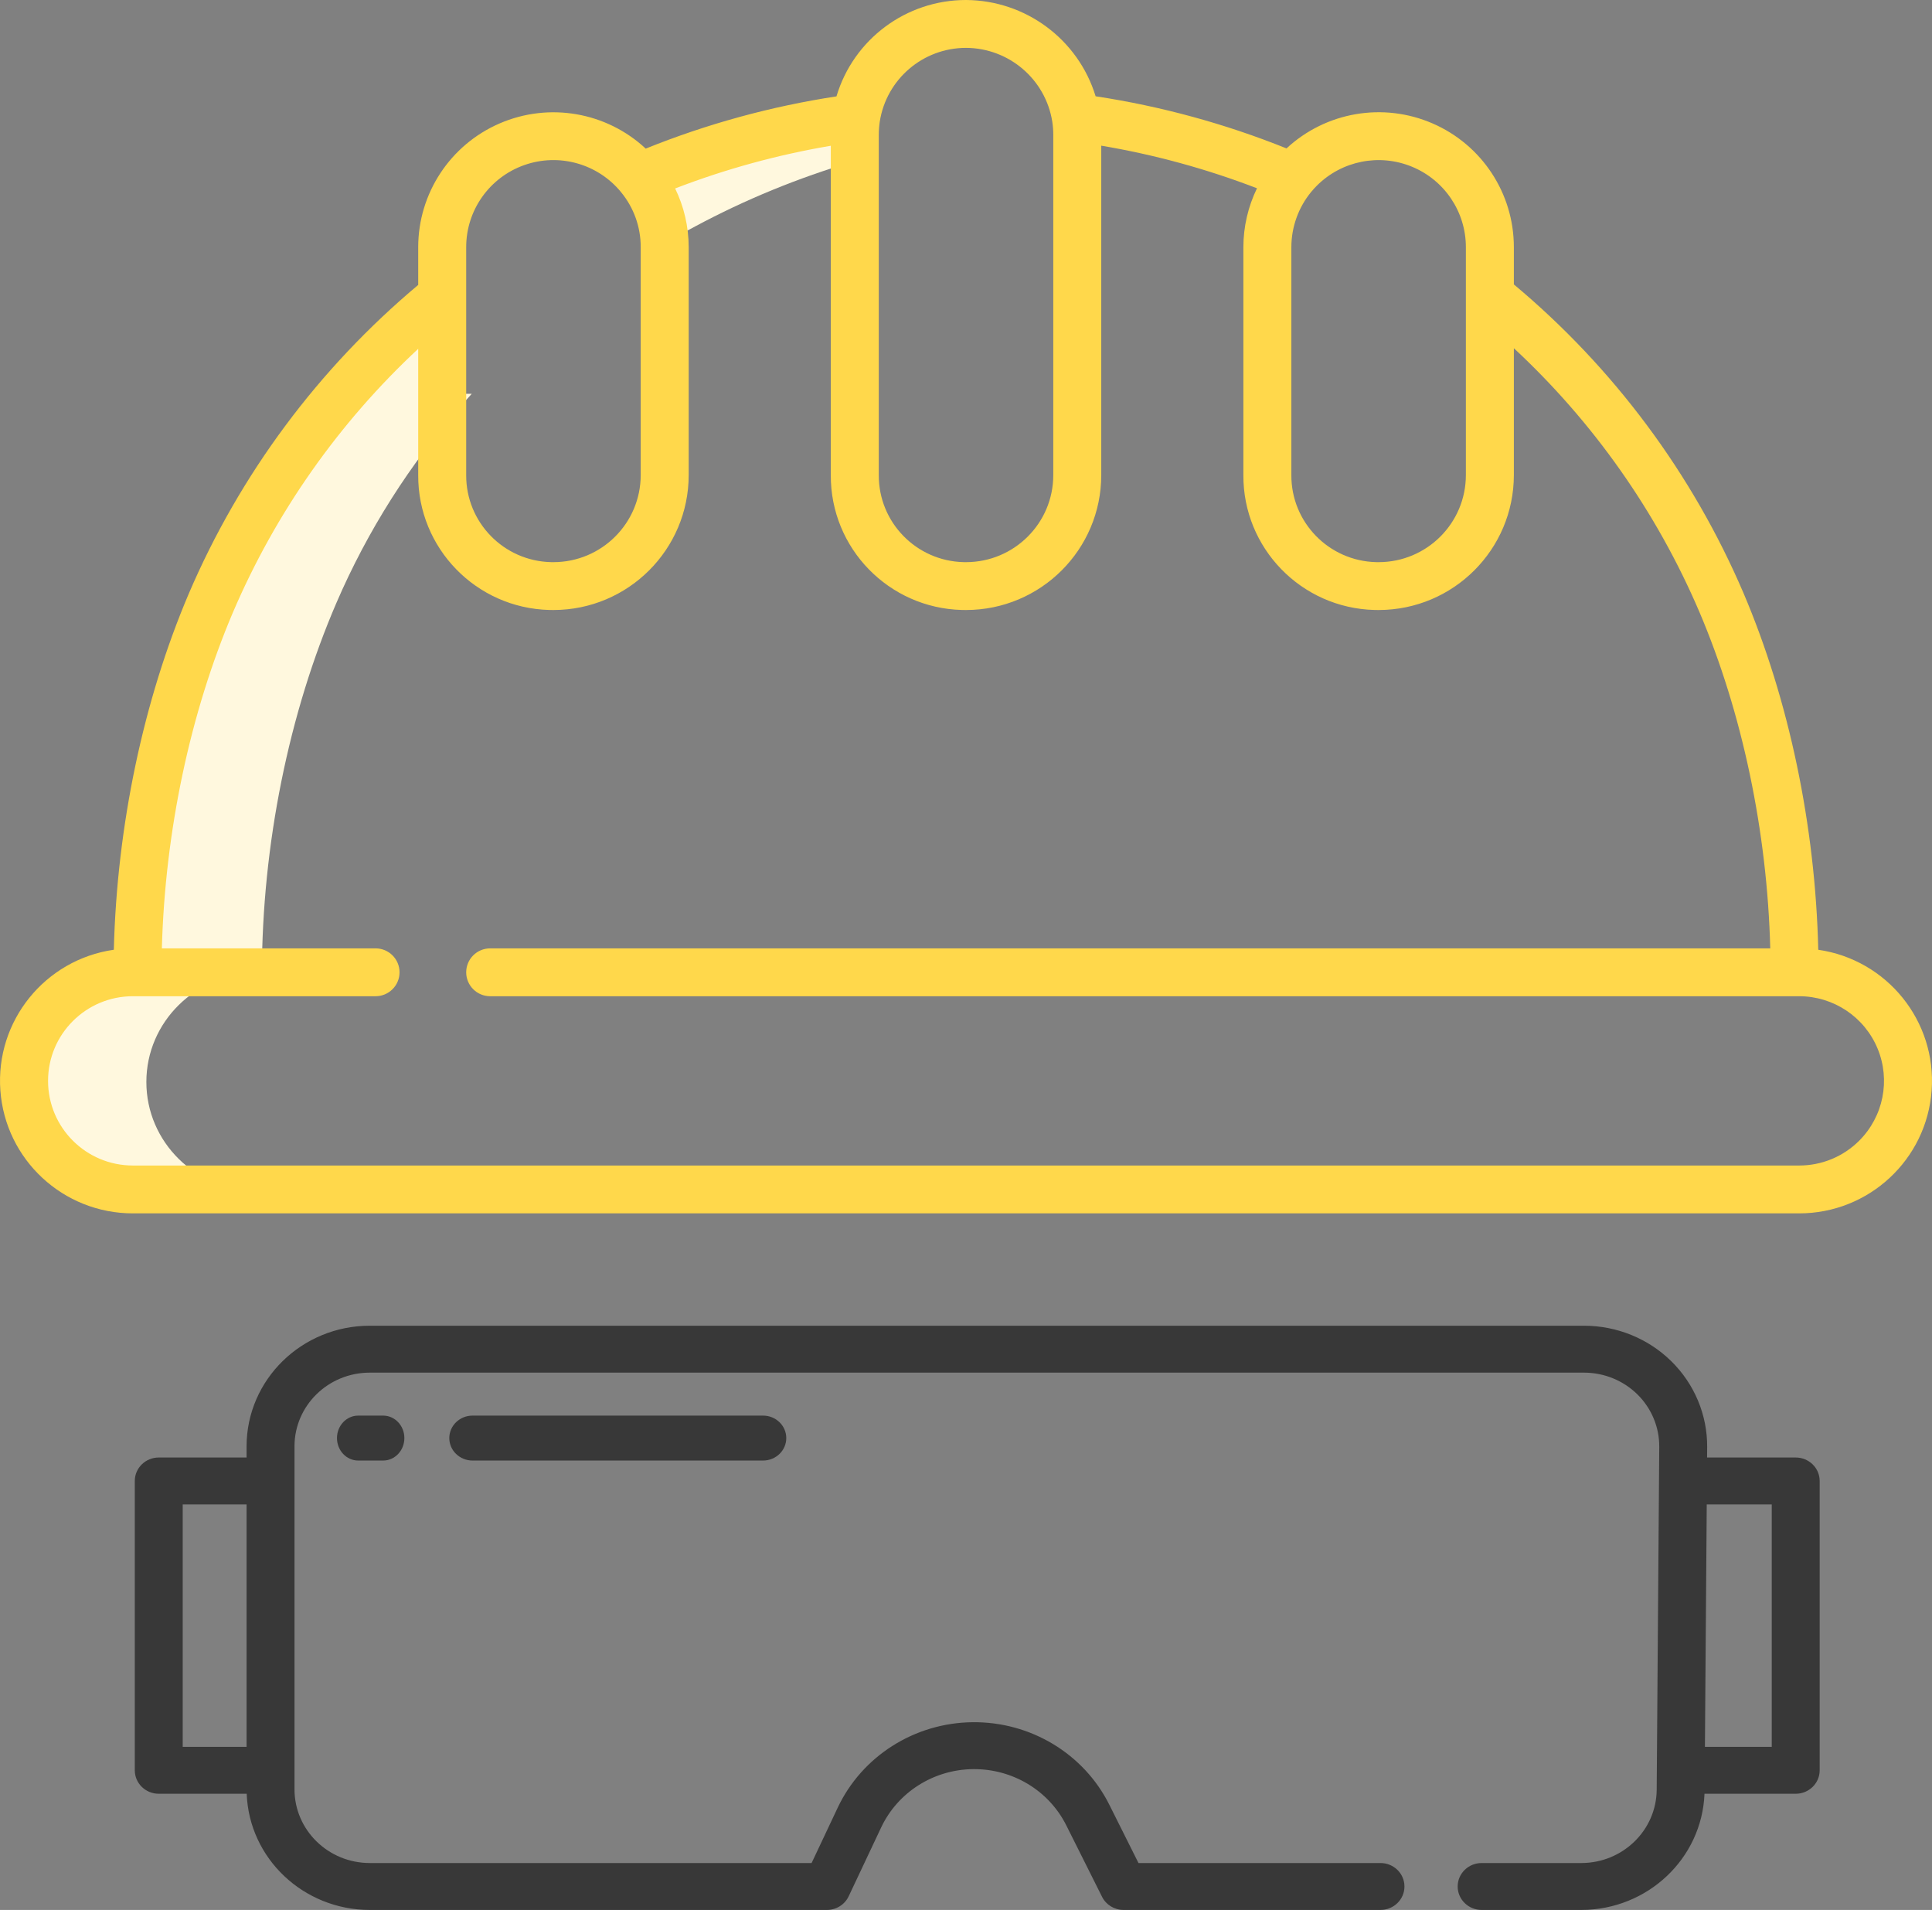 <?xml version="1.0" encoding="UTF-8"?>
<svg width="86px" height="85px" viewBox="0 0 86 85" version="1.1" xmlns="http://www.w3.org/2000/svg" xmlns:xlink="http://www.w3.org/1999/xlink">
    <rect x="0" y="0" width="86" height="85" fill="#808080" stroke="none"/>
    <!-- Generator: Sketch 52.6 (67491) - http://www.bohemiancoding.com/sketch -->
    <title>helmet</title>
    <desc>Created with Sketch.</desc>
    <g id="Page-1" stroke="none" stroke-width="1" fill="none" fill-rule="evenodd">
        <g id="Custom-Preset-3-Copy-5" transform="translate(-393, -1850)">
            <g id="WE-OFFER" transform="translate(128, 1234)">
                <g id="Group-23" transform="translate(102, 159)">
                    <g id="helmet" transform="translate(163, 457)">
                        <path d="M20.133,13 L19.952,13.107 C15.376,16.771 11.778,21.474 9.468,26.812 C7.342,31.733 6.153,37.594 6.142,43.304 L5.933,43.304 C3.209,43.304 1,45.475 1,48.152 C1,50.83 3.209,53 5.933,53 L11.448,53 C8.724,53 6.515,50.83 6.515,48.152 C6.515,45.475 8.724,43.304 11.448,43.304 L11.657,43.304 C11.668,37.594 12.857,31.733 14.983,26.812 C15.067,26.617 15.153,26.424 15.24,26.231 C16.687,23.052 18.63,20.114 21,17.525 L20.133,17.525 L20.133,13 Z" id="Path" fill="#FFF8DE"></path>
                        <path d="M29,8.192 L29.218,8.192 L29.218,11 L30.953,10.072 C33.173,8.881 35.537,7.912 38,7.184 L38,6 C34.91,6.403 31.888,7.139 29,8.192 Z" id="Path" fill="#FFF8DE"></path>
                        <path d="M79.934,64.865 L75.988,64.865 L75.992,64.403 C76.002,62.974 75.429,61.599 74.401,60.585 C73.372,59.571 71.972,59 70.512,59 L16.456,59 C13.431,59.003 10.98,61.403 10.976,64.364 L10.976,64.865 L7.066,64.865 C6.477,64.865 6,65.333 6,65.909 L6,78.785 C6,79.361 6.477,79.829 7.066,79.829 L10.981,79.829 C11.091,82.712 13.508,84.996 16.455,85 L36.809,85 C37.224,85 37.602,84.763 37.777,84.394 L39.225,81.325 C39.964,79.761 41.555,78.752 43.315,78.733 C45.075,78.714 46.69,79.687 47.464,81.235 L49.056,84.415 C49.235,84.773 49.607,85 50.014,85 L61.45,85 C62.039,85 62.517,84.533 62.517,83.956 C62.517,83.379 62.039,82.912 61.45,82.912 L50.678,82.912 L49.379,80.316 C48.243,78.045 45.874,76.617 43.291,76.645 C40.708,76.674 38.373,78.154 37.289,80.449 L36.127,82.912 L16.456,82.912 C14.608,82.909 13.111,81.443 13.109,79.634 L13.109,64.364 C13.111,62.556 14.608,61.09 16.456,61.088 L70.512,61.088 C71.404,61.088 72.259,61.437 72.887,62.056 C73.516,62.676 73.865,63.516 73.859,64.389 L73.745,79.658 C73.727,81.456 72.236,82.906 70.399,82.912 L65.953,82.912 C65.364,82.912 64.886,83.379 64.886,83.956 C64.886,84.532 65.364,85 65.953,85 L70.399,85 C73.344,84.991 75.759,82.71 75.873,79.829 L79.934,79.829 C80.523,79.829 81,79.361 81,78.785 L81,65.909 C81,65.333 80.522,64.865 79.934,64.865 Z M8.133,66.953 L10.976,66.953 L10.976,77.741 L8.133,77.741 L8.133,66.953 Z M78.867,77.741 L75.892,77.741 L75.973,66.953 L78.867,66.953 L78.867,77.741 Z" id="Shape" fill="#383838" fill-rule="nonzero"></path>
                        <path d="M21.034,63 C20.463,63 20,63.448 20,64 C20,64.552 20.463,65 21.034,65 L33.966,65 C34.537,65 35,64.552 35,64 C35,63.448 34.537,63 33.966,63 L21.034,63 Z" id="Path" fill="#383838"></path>
                        <path d="M15.945,63 C15.423,63 15,63.448 15,64 C15,64.552 15.423,65 15.945,65 L17.055,65 C17.577,65 18,64.552 18,64 C18,63.448 17.577,63 17.055,63 L15.945,63 Z" id="Path" fill="#383838"></path>
                        <path d="M80.937,42.268 C80.808,36.759 79.638,31.16 77.61,26.396 C75.334,21.078 71.831,16.371 67.387,12.657 L67.387,10.998 C67.388,8.609 65.967,6.447 63.771,5.494 C61.574,4.54 59.02,4.977 57.267,6.605 C54.534,5.506 51.683,4.727 48.77,4.285 C47.995,1.751 45.657,0.015 43.001,2.1832833e-07 C40.339,-0.001 37.993,1.744 37.234,4.289 C34.323,4.733 31.473,5.513 28.743,6.614 C26.991,4.982 24.436,4.542 22.238,5.494 C20.039,6.446 18.617,8.608 18.616,10.998 L18.616,12.68 C14.179,16.397 10.68,21.103 8.404,26.418 C6.377,31.178 5.205,36.768 5.067,42.267 C1.997,42.709 -0.208,45.442 0.016,48.527 C0.239,51.612 2.814,54.001 5.916,54 L80.087,54 C83.187,54 85.761,51.612 85.984,48.529 C86.208,45.445 84.005,42.713 80.937,42.268 L80.937,42.268 Z M58.364,8.543 C58.445,8.444 58.53,8.35 58.621,8.26 C59.731,7.152 61.402,6.821 62.853,7.42 C64.305,8.019 65.251,9.432 65.251,10.998 L65.251,21.145 C65.249,23.282 63.514,25.015 61.371,25.018 C61.335,25.018 61.299,25.018 61.254,25.017 C59.15,24.965 57.473,23.244 57.483,21.145 L57.483,10.998 C57.484,10.104 57.795,9.237 58.362,8.544 L58.364,8.543 Z M39.118,6.003 C39.118,5.805 39.133,5.607 39.162,5.411 C39.457,3.523 41.086,2.131 43.001,2.13 C44.913,2.139 46.538,3.527 46.84,5.41 C46.87,5.606 46.885,5.805 46.885,6.003 L46.885,21.145 C46.884,23.282 45.148,25.015 43.005,25.018 C42.969,25.018 42.934,25.018 42.888,25.017 C40.784,24.965 39.108,23.244 39.118,21.145 L39.118,6.003 Z M20.752,10.998 C20.751,9.36 21.784,7.899 23.332,7.349 C24.879,6.8 26.606,7.281 27.644,8.55 L27.645,8.552 C28.214,9.241 28.523,10.106 28.52,10.998 L28.52,21.145 C28.518,23.282 26.782,25.015 24.639,25.018 C24.605,25.018 24.568,25.018 24.523,25.017 C22.418,24.965 20.742,23.244 20.752,21.145 L20.752,10.998 Z M82.759,50.766 C82.051,51.474 81.089,51.872 80.087,51.87 L5.916,51.87 C3.83,51.87 2.139,50.183 2.139,48.103 C2.139,46.023 3.83,44.336 5.916,44.336 L16.717,44.336 C17.307,44.336 17.785,43.859 17.785,43.271 C17.785,42.683 17.307,42.206 16.717,42.206 L7.205,42.206 C7.347,37.009 8.46,31.737 10.37,27.25 C12.27,22.811 15.079,18.817 18.616,15.523 L18.616,21.145 C18.6,24.396 21.194,27.063 24.453,27.146 C24.516,27.148 24.579,27.148 24.639,27.148 C27.961,27.143 30.653,24.458 30.656,21.145 L30.656,10.998 C30.655,10.094 30.449,9.201 30.053,8.387 C32.293,7.524 34.614,6.888 36.982,6.487 L36.982,21.145 C36.965,24.396 39.559,27.063 42.818,27.146 C42.881,27.148 42.944,27.148 43.005,27.148 C46.327,27.143 49.018,24.458 49.021,21.145 L49.021,6.483 C51.39,6.882 53.712,7.517 55.953,8.379 C55.556,9.195 55.348,10.091 55.347,10.998 L55.347,21.145 C55.331,24.396 57.925,27.063 61.184,27.146 C61.247,27.148 61.31,27.148 61.371,27.148 C64.693,27.143 67.384,24.458 67.387,21.145 L67.387,15.497 C70.931,18.79 73.743,22.786 75.644,27.229 C77.556,31.719 78.664,36.998 78.8,42.206 L21.82,42.206 C21.23,42.206 20.752,42.683 20.752,43.271 C20.752,43.859 21.23,44.336 21.82,44.336 L80.087,44.336 C81.614,44.336 82.991,45.254 83.576,46.661 C84.161,48.068 83.838,49.688 82.759,50.766 Z" id="Shape" fill="#FFD84B" fill-rule="nonzero"></path>
                    </g>
                </g>
            </g>
        </g>
    </g>
</svg>